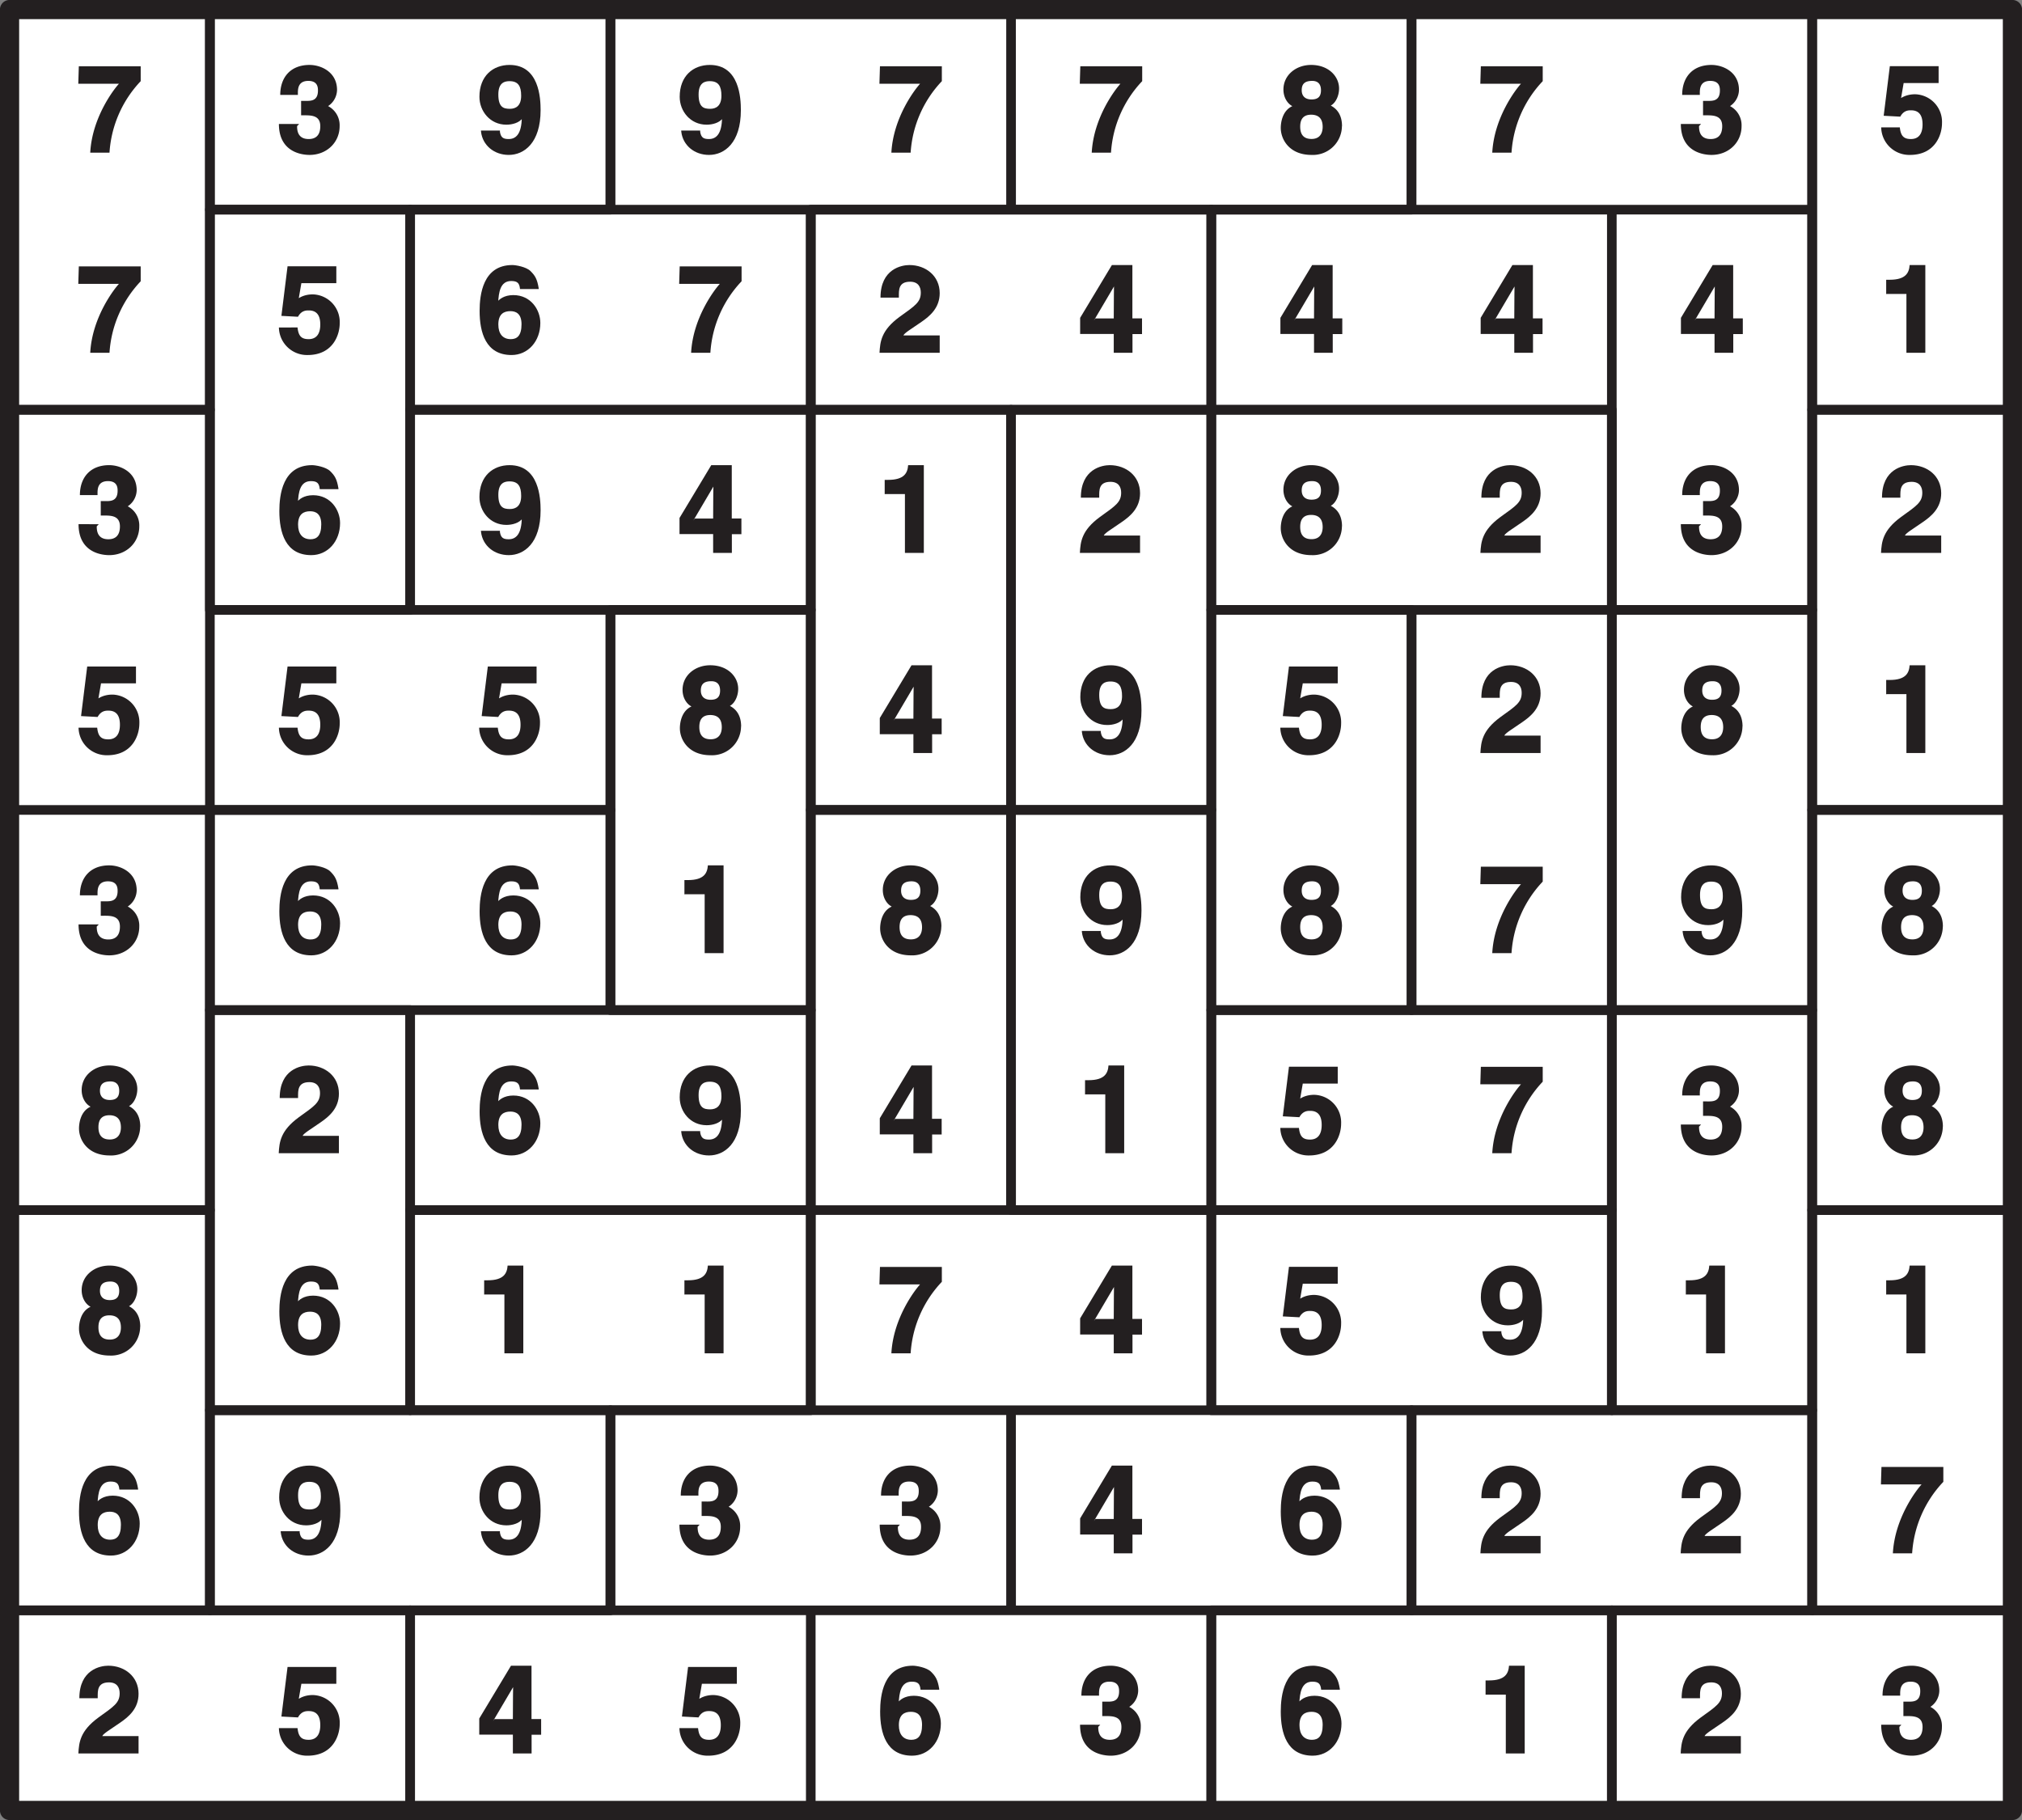 <svg xmlns="http://www.w3.org/2000/svg" xmlns:xlink="http://www.w3.org/1999/xlink" width="302.36" height="272.13" viewBox="0 0 226.772 204.095"><rect x="0" y="0" width="226.772" height="204.095" fill="#808080" stroke="none"/><defs><symbol overflow="visible" id="g"><path d="M7.1-9.69H.28L.22-7.73h4.56C4.2-7.1 1.77-3.95 1.56 0h2.16a12.82 12.82 0 0 1 3.5-8.02v-1.67zm0 0"/></symbol><symbol overflow="visible" id="h"><path d="M2.88-4.19c.87 0 2.01-.08 2.01 1.22 0 1.06-.55 1.44-1.3 1.44-1.26 0-1.3-1.02-1.3-1.45l.23-.24H.25C.25-.08 2.78.25 3.69.25c1.92 0 3.37-1.4 3.37-3.22A2.42 2.42 0 0 0 5.61-5.3v.17a2.23 2.23 0 0 0 1.16-1.9c0-2.02-1.8-2.81-3.08-2.81C1.53-9.84.4-8.42.4-6.48h1.98c0-.49-.1-1.57 1.17-1.57 1.05 0 1.08.74 1.08 1.08 0 1.25-.9 1.16-1.47 1.16h-.42v1.62zm0 0"/></symbol><symbol overflow="visible" id="i"><path d="M2.4-6.53c0-1.38.77-1.49 1.26-1.49.96 0 1.3.55 1.3 1.63 0 1.14-.6 1.47-1.26 1.47-.72 0-1.3-.17-1.3-1.61zM.46-2.34C.64-.83 1.92.25 3.57.25c1.71 0 3.57-1.33 3.57-5.03 0-1.34-.16-5.06-3.48-5.06C1.8-9.84.28-8.61.28-6.27c0 1.61 1.19 3.13 3.02 3.13.65 0 1.45-.2 1.83-.75l-.1-.1c-.01 1.94-.69 2.46-1.47 2.46-.58 0-.87-.14-.98-.8v-.15H.45zm0 0"/></symbol><symbol overflow="visible" id="j"><path d="M3.75-5.97c-.8 0-1.1-.47-1.1-1.03 0-.7.33-1.05 1.18-1.05.6 0 .98.32.98 1.05 0 .69-.31 1.03-1.06 1.03zm3.42 2.99c0-1.24-.56-1.94-1.26-2.3.56-.31.93-1.11.93-1.92 0-1.33-1.15-2.64-3.14-2.64C2.03-9.84.6-8.72.6-7.08c0 .88.45 1.58 1 1.86C.43-4.69.3-3.27.3-2.78c0 1.3.97 3.03 3.44 3.03a3.26 3.26 0 0 0 3.42-3.23zM5-2.9c0 .66-.27 1.36-1.25 1.36-.86 0-1.27-.47-1.27-1.38 0-1.04.55-1.34 1.24-1.34C4.77-4.25 5-3.56 5-2.89zm0 0"/></symbol><symbol overflow="visible" id="k"><path d="M2.69-7.81h4V-9.7H1.22L.53-4.14l1.86.1c.4-.74.97-.71 1.22-.71 1 0 1.28.72 1.28 1.58 0 1.01-.4 1.64-1.31 1.64-.83 0-1.14-.38-1.24-1.31H.25A3.15 3.15 0 0 0 3.47.25C6.3.25 7.07-2 7.07-3.31a3.1 3.1 0 0 0-3.02-3.24c-.92 0-1.44.35-1.57.42l.29-1.68zm0 0"/></symbol><symbol overflow="visible" id="l"><path d="M6.92-7.27c-.17-1.01-.4-1.39-.92-1.9-.48-.47-1.64-.67-2.03-.67C.66-9.84.3-6.5.3-4.7.3-2.29.98.25 3.88.25c1.84 0 3.23-1.53 3.23-3.6 0-1.45-1.05-3.12-3.03-3.12-1.06 0-1.61.5-1.8.77l.1.1c.06-1.18.23-2.45 1.46-2.45.7 0 .93.24.99.9h2.1zM5-3.2c0 1.3-.52 1.67-1.2 1.67-.9 0-1.4-.6-1.4-1.64 0-1.19.63-1.5 1.35-1.5.6 0 1.25.25 1.25 1.47zm0 0"/></symbol><symbol overflow="visible" id="m"><path d="M2.4-6.31c0-.7-.06-1.66 1.26-1.66.92 0 1.2.6 1.2 1.22 0 1.08-.64 1.47-2.38 2.72C.42-2.52.3-1.25.23 0h6.75v-1.95H2.91c.15-.3.76-.64 2.03-1.52.93-.64 2.04-1.56 2.04-3.22 0-1.93-1.56-3.15-3.4-3.15-.85 0-3.24.42-3.24 3.65H2.4zm0 0"/></symbol><symbol overflow="visible" id="n"><path d="M1.81-3.63L4.2-7.68h-.14c0 .16-.03 1.66-.03 3.83H1.97zm5.27-.23h-.96v-5.98h-2.3L.26-3.92v1.81h3.77V0h2.1v-2.1H7.2v-1.76zm0 0"/></symbol><symbol overflow="visible" id="o"><path d="M.92-6.6h2.16V0H5.2v-9.84H3.44c-.06.86-.42 1.65-2.24 1.65H.81v1.6zm0 0"/></symbol><clipPath id="a"><path d="M0 0h226.77v204.1H0zm0 0"/></clipPath><clipPath id="b"><path d="M202 45h24.77v47H202zm0 0"/></clipPath><clipPath id="c"><path d="M202 0h24.77v47H202zm0 0"/></clipPath><clipPath id="d"><path d="M202 135h24.77v47H202zm0 0"/></clipPath><clipPath id="e"><path d="M180 180h46.77v24H180zm0 0"/></clipPath><clipPath id="f"><path d="M202 90h24.77v47H202zm0 0"/></clipPath></defs><path d="M1.07 1.07H225.7v201.95H1.07zm0 0" fill="#fff"/><g clip-path="url(#a)"><path d="M1.07 1.07H225.7v201.95H1.07zm0 0" fill="none" stroke-width="2.154" stroke-linecap="round" stroke-linejoin="round" stroke="#231f20" stroke-miterlimit="10"/></g><path d="M46 135.7h44.93v22.44H46zm0 0" fill="none" stroke-width="1.077" stroke-linecap="round" stroke-linejoin="round" stroke="#231f20" stroke-miterlimit="10"/><g clip-path="url(#b)"><path d="M203.24 45.95h22.46v44.87h-22.46zm0 0" fill="none" stroke-width="1.077" stroke-linecap="round" stroke-linejoin="round" stroke="#231f20" stroke-miterlimit="10"/></g><path d="M180.77 113.27h22.47v44.87h-22.47zm0 0M90.93 45.95h22.46v44.87H90.93zm0 0" fill="none" stroke-width="1.077" stroke-linecap="round" stroke-linejoin="round" stroke="#231f20" stroke-miterlimit="10"/><g clip-path="url(#c)"><path d="M203.24 1.07h22.46v44.88h-22.46zm0 0" fill="none" stroke-width="1.077" stroke-linecap="round" stroke-linejoin="round" stroke="#231f20" stroke-miterlimit="10"/></g><path d="M135.85 180.58h44.92v22.44h-44.92zm0 0" fill="none" stroke-width="1.077" stroke-linecap="round" stroke-linejoin="round" stroke="#231f20" stroke-miterlimit="10"/><g clip-path="url(#d)"><path d="M203.24 135.7h22.46v44.88h-22.46zm0 0" fill="none" stroke-width="1.077" stroke-linecap="round" stroke-linejoin="round" stroke="#231f20" stroke-miterlimit="10"/></g><path d="M68.46 68.39h22.47v44.88H68.46zm0 0M113.39 90.83h22.46v44.87H113.4zm0 0M158.31 158.14h44.93v22.44H158.3zm0 0" fill="none" stroke-width="1.077" stroke-linecap="round" stroke-linejoin="round" stroke="#231f20" stroke-miterlimit="10"/><g clip-path="url(#e)"><path d="M180.77 180.58h44.93v22.44h-44.93zm0 0" fill="none" stroke-width="1.077" stroke-linecap="round" stroke-linejoin="round" stroke="#231f20" stroke-miterlimit="10"/></g><path d="M90.93 23.51h44.92v22.44H90.93zm0 0M1.07 180.58H46v22.44H1.07zm0 0M23.54 113.27H46v44.87H23.54zm0 0M158.31 68.39h22.46v44.88h-22.46zm0 0M135.85 45.95h44.92v22.44h-44.92zm0 0" fill="none" stroke-width="1.077" stroke-linecap="round" stroke-linejoin="round" stroke="#231f20" stroke-miterlimit="10"/><path d="M113.39 45.95h22.46v44.87H113.4zm0 0M68.46 158.14h44.93v22.44H68.46zm0 0M180.77 23.51h22.47V68.4h-22.47zm0 0M1.07 45.95h22.47v44.87H1.07zm0 0M90.93 180.58h44.92v22.44H90.93zm0 0M158.31 1.07h44.93v22.44H158.3zm0 0M1.07 90.83h22.47v44.87H1.07zm0 0M23.54 1.07h44.92v22.44H23.54zm0 0M135.85 23.51h44.92v22.44h-44.92zm0 0M46 180.58h44.93v22.44H46zm0 0M113.39 158.14h44.92v22.44H113.4zm0 0M90.93 135.7h44.92v22.44H90.93zm0 0M90.93 90.83h22.46v44.87H90.93zm0 0M46 45.95h44.93v22.44H46zm0 0M23.54 68.39h44.92v22.44H23.54zm0 0" fill="none" stroke-width="1.077" stroke-linecap="round" stroke-linejoin="round" stroke="#231f20" stroke-miterlimit="10"/><path d="M23.54 23.51H46V68.4H23.54zm0 0M135.85 113.27h44.92v22.43h-44.92zm0 0" fill="none" stroke-width="1.077" stroke-linecap="round" stroke-linejoin="round" stroke="#231f20" stroke-miterlimit="10"/><path d="M135.85 68.39h22.46v44.88h-22.46zm0 0M135.85 135.7h44.92v22.44h-44.92zm0 0M23.54 90.83h44.92v22.44H23.54zm0 0M46 23.51h44.93v22.44H46zm0 0M1.07 135.7h22.47v44.88H1.07zm0 0M46 113.27h44.93v22.43H46zm0 0M1.07 1.07h22.47v44.88H1.07zm0 0M113.39 1.07h44.92v22.44H113.4zm0 0M68.46 1.07h44.93v22.44H68.46zm0 0" fill="none" stroke-width="1.077" stroke-linecap="round" stroke-linejoin="round" stroke="#231f20" stroke-miterlimit="10"/><g clip-path="url(#f)"><path d="M203.24 90.83h22.46v44.87h-22.46zm0 0" fill="none" stroke-width="1.077" stroke-linecap="round" stroke-linejoin="round" stroke="#231f20" stroke-miterlimit="10"/></g><path d="M180.77 68.39h22.47v44.88h-22.47zm0 0M23.54 158.14h44.92v22.44H23.54zm0 0" fill="none" stroke-width="1.077" stroke-linecap="round" stroke-linejoin="round" stroke="#231f20" stroke-miterlimit="10"/><use xlink:href="#g" x="8.56" y="17.12" fill="#231f20"/><use xlink:href="#h" x="31.03" y="17.12" fill="#231f20"/><use xlink:href="#i" x="53.49" y="17.12" fill="#231f20"/><use xlink:href="#i" x="75.95" y="17.12" fill="#231f20"/><use xlink:href="#g" x="98.41" y="17.12" fill="#231f20"/><use xlink:href="#g" x="120.88" y="17.12" fill="#231f20"/><use xlink:href="#j" x="143.34" y="17.12" fill="#231f20"/><use xlink:href="#g" x="165.8" y="17.12" fill="#231f20"/><use xlink:href="#h" x="188.26" y="17.12" fill="#231f20"/><use xlink:href="#k" x="210.73" y="17.12" fill="#231f20"/><use xlink:href="#g" x="8.56" y="39.56" fill="#231f20"/><use xlink:href="#k" x="31.03" y="39.56" fill="#231f20"/><use xlink:href="#l" x="53.49" y="39.56" fill="#231f20"/><use xlink:href="#g" x="75.95" y="39.56" fill="#231f20"/><use xlink:href="#m" x="98.41" y="39.56" fill="#231f20"/><use xlink:href="#n" x="120.88" y="39.56" fill="#231f20"/><use xlink:href="#n" x="143.34" y="39.56" fill="#231f20"/><use xlink:href="#n" x="165.8" y="39.56" fill="#231f20"/><use xlink:href="#n" x="188.26" y="39.56" fill="#231f20"/><use xlink:href="#o" x="210.73" y="39.56" fill="#231f20"/><use xlink:href="#h" x="8.56" y="62" fill="#231f20"/><use xlink:href="#l" x="31.03" y="62" fill="#231f20"/><use xlink:href="#i" x="53.49" y="62" fill="#231f20"/><use xlink:href="#n" x="75.95" y="62" fill="#231f20"/><use xlink:href="#o" x="98.41" y="62" fill="#231f20"/><use xlink:href="#m" x="120.88" y="62" fill="#231f20"/><use xlink:href="#j" x="143.34" y="62" fill="#231f20"/><use xlink:href="#m" x="165.8" y="62" fill="#231f20"/><use xlink:href="#h" x="188.26" y="62" fill="#231f20"/><use xlink:href="#m" x="210.73" y="62" fill="#231f20"/><use xlink:href="#k" x="8.56" y="84.44" fill="#231f20"/><use xlink:href="#k" x="31.03" y="84.44" fill="#231f20"/><use xlink:href="#k" x="53.49" y="84.44" fill="#231f20"/><use xlink:href="#j" x="75.95" y="84.44" fill="#231f20"/><use xlink:href="#n" x="98.41" y="84.44" fill="#231f20"/><use xlink:href="#i" x="120.88" y="84.44" fill="#231f20"/><use xlink:href="#k" x="143.34" y="84.44" fill="#231f20"/><use xlink:href="#m" x="165.8" y="84.44" fill="#231f20"/><use xlink:href="#j" x="188.26" y="84.44" fill="#231f20"/><use xlink:href="#o" x="210.73" y="84.44" fill="#231f20"/><use xlink:href="#h" x="8.56" y="106.88" fill="#231f20"/><use xlink:href="#l" x="31.03" y="106.88" fill="#231f20"/><use xlink:href="#l" x="53.49" y="106.88" fill="#231f20"/><use xlink:href="#o" x="75.95" y="106.88" fill="#231f20"/><use xlink:href="#j" x="98.41" y="106.88" fill="#231f20"/><use xlink:href="#i" x="120.88" y="106.88" fill="#231f20"/><use xlink:href="#j" x="143.34" y="106.88" fill="#231f20"/><use xlink:href="#g" x="165.8" y="106.88" fill="#231f20"/><use xlink:href="#i" x="188.26" y="106.88" fill="#231f20"/><use xlink:href="#j" x="210.73" y="106.88" fill="#231f20"/><use xlink:href="#j" x="8.56" y="129.32" fill="#231f20"/><use xlink:href="#m" x="31.03" y="129.32" fill="#231f20"/><use xlink:href="#l" x="53.49" y="129.32" fill="#231f20"/><use xlink:href="#i" x="75.95" y="129.32" fill="#231f20"/><use xlink:href="#n" x="98.41" y="129.32" fill="#231f20"/><use xlink:href="#o" x="120.88" y="129.32" fill="#231f20"/><use xlink:href="#k" x="143.34" y="129.32" fill="#231f20"/><use xlink:href="#g" x="165.8" y="129.32" fill="#231f20"/><use xlink:href="#h" x="188.26" y="129.32" fill="#231f20"/><use xlink:href="#j" x="210.73" y="129.32" fill="#231f20"/><use xlink:href="#j" x="8.56" y="151.76" fill="#231f20"/><use xlink:href="#l" x="31.03" y="151.76" fill="#231f20"/><use xlink:href="#o" x="53.49" y="151.76" fill="#231f20"/><use xlink:href="#o" x="75.95" y="151.76" fill="#231f20"/><use xlink:href="#g" x="98.41" y="151.76" fill="#231f20"/><use xlink:href="#n" x="120.88" y="151.76" fill="#231f20"/><use xlink:href="#k" x="143.34" y="151.76" fill="#231f20"/><use xlink:href="#i" x="165.8" y="151.76" fill="#231f20"/><use xlink:href="#o" x="188.26" y="151.76" fill="#231f20"/><use xlink:href="#o" x="210.73" y="151.76" fill="#231f20"/><use xlink:href="#l" x="8.56" y="174.19" fill="#231f20"/><use xlink:href="#i" x="31.03" y="174.19" fill="#231f20"/><use xlink:href="#i" x="53.49" y="174.19" fill="#231f20"/><use xlink:href="#h" x="75.95" y="174.19" fill="#231f20"/><use xlink:href="#h" x="98.41" y="174.19" fill="#231f20"/><use xlink:href="#n" x="120.88" y="174.19" fill="#231f20"/><use xlink:href="#l" x="143.34" y="174.19" fill="#231f20"/><use xlink:href="#m" x="165.8" y="174.19" fill="#231f20"/><use xlink:href="#m" x="188.26" y="174.19" fill="#231f20"/><use xlink:href="#g" x="210.73" y="174.19" fill="#231f20"/><use xlink:href="#m" x="8.56" y="196.63" fill="#231f20"/><use xlink:href="#k" x="31.03" y="196.63" fill="#231f20"/><use xlink:href="#n" x="53.49" y="196.63" fill="#231f20"/><use xlink:href="#k" x="75.95" y="196.63" fill="#231f20"/><use xlink:href="#l" x="98.41" y="196.63" fill="#231f20"/><use xlink:href="#h" x="120.88" y="196.63" fill="#231f20"/><use xlink:href="#l" x="143.34" y="196.63" fill="#231f20"/><use xlink:href="#o" x="165.8" y="196.63" fill="#231f20"/><use xlink:href="#m" x="188.26" y="196.63" fill="#231f20"/><use xlink:href="#h" x="210.73" y="196.63" fill="#231f20"/></svg>